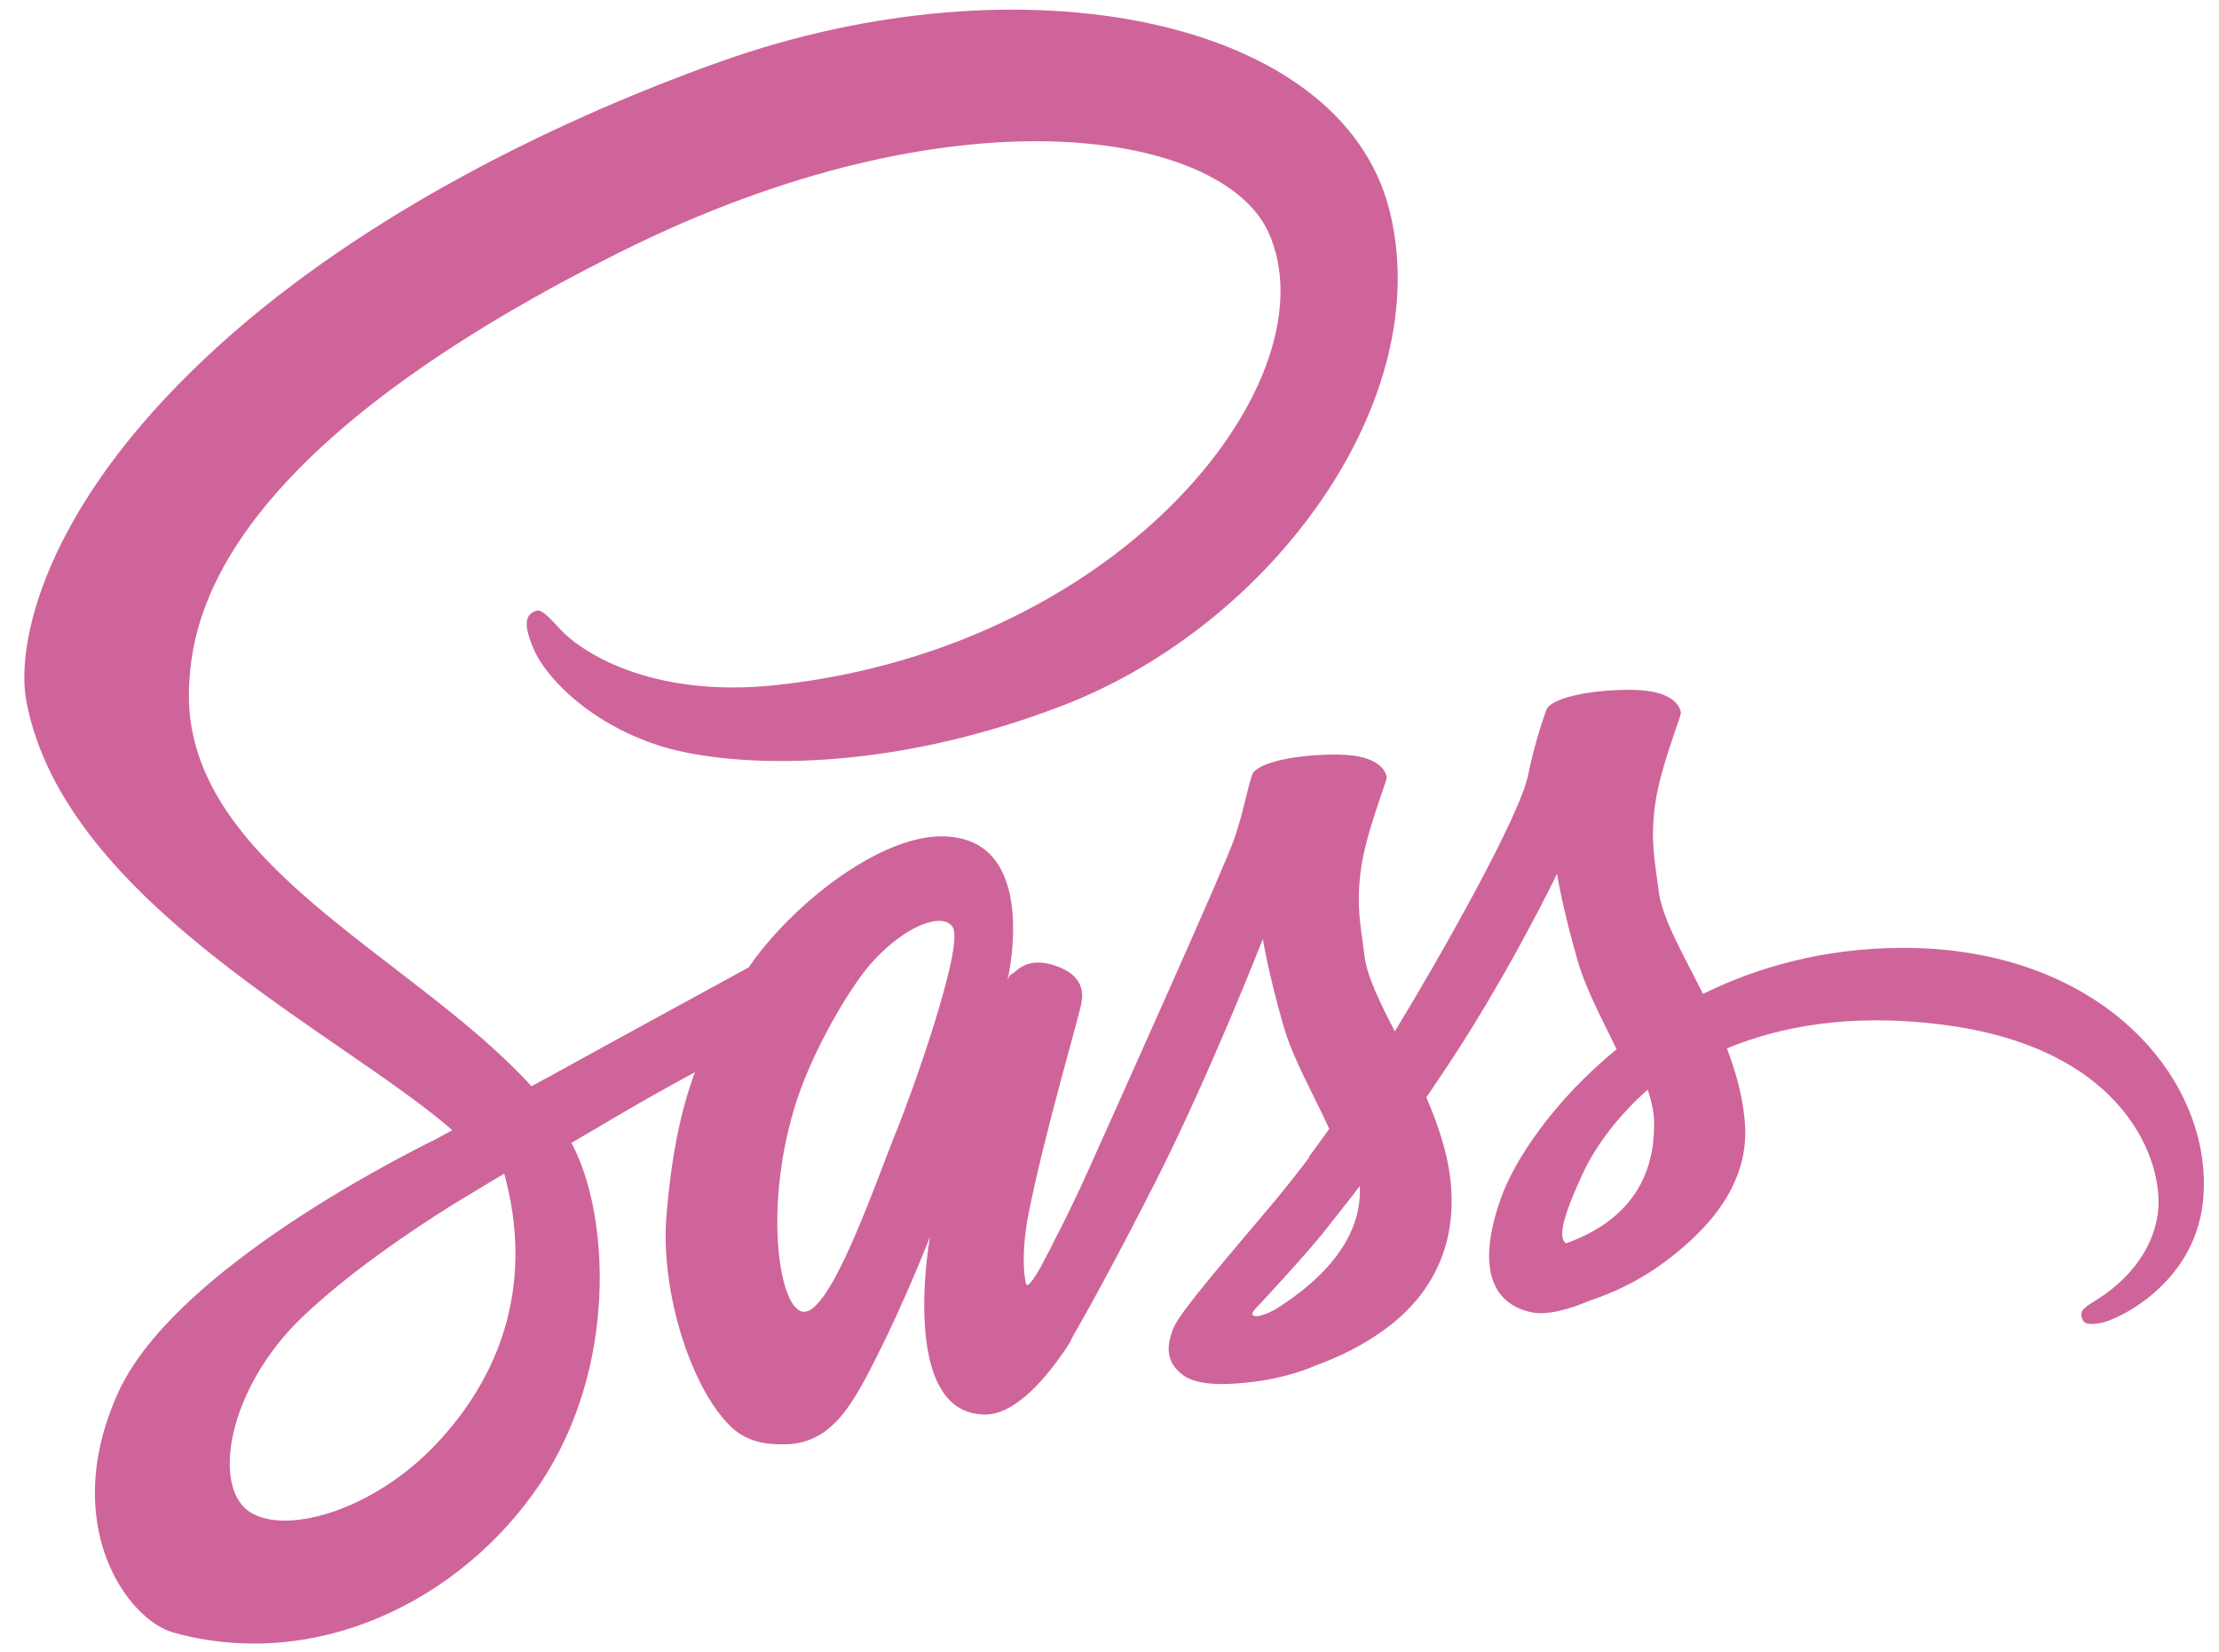 <svg width="90" height="67" viewBox="0 0 90 67" fill="none" xmlns="http://www.w3.org/2000/svg">
<path d="M77.086 38.441C73.995 38.459 71.319 39.201 69.074 40.306C68.245 38.666 67.416 37.233 67.278 36.162C67.123 34.919 66.933 34.159 67.123 32.674C67.313 31.189 68.176 29.082 68.176 28.91C68.159 28.755 67.986 27.995 66.207 27.977C64.429 27.96 62.892 28.323 62.719 28.789C62.547 29.255 62.202 30.326 61.977 31.431C61.666 33.054 58.42 38.804 56.572 41.826C55.968 40.651 55.45 39.615 55.346 38.786C55.191 37.543 55.001 36.783 55.191 35.299C55.381 33.814 56.244 31.707 56.244 31.535C56.227 31.379 56.054 30.619 54.276 30.602C52.497 30.585 50.961 30.947 50.788 31.414C50.615 31.88 50.425 32.985 50.046 34.056C49.683 35.126 45.366 44.727 44.244 47.23C43.674 48.508 43.173 49.527 42.81 50.218C42.448 50.908 42.793 50.269 42.759 50.338C42.448 50.925 42.275 51.254 42.275 51.254V51.271C42.033 51.703 41.775 52.117 41.653 52.117C41.567 52.117 41.394 50.96 41.688 49.372C42.327 46.039 43.881 40.842 43.864 40.652C43.864 40.565 44.157 39.65 42.862 39.184C41.602 38.718 41.153 39.495 41.049 39.495C40.946 39.495 40.859 39.771 40.859 39.771C40.859 39.771 42.258 33.918 38.183 33.918C35.627 33.918 32.105 36.698 30.361 39.236C29.256 39.84 26.907 41.118 24.421 42.482C23.471 43 22.487 43.553 21.555 44.053L21.365 43.846C16.426 38.579 7.292 34.85 7.672 27.77C7.81 25.197 8.708 18.412 25.215 10.192C38.736 3.458 49.562 5.306 51.444 9.415C54.12 15.286 45.66 26.199 31.604 27.77C26.252 28.375 23.437 26.302 22.729 25.526C21.986 24.714 21.883 24.679 21.607 24.835C21.158 25.077 21.434 25.802 21.607 26.233C22.021 27.321 23.748 29.255 26.683 30.222C29.256 31.068 35.541 31.535 43.139 28.599C51.651 25.301 58.299 16.149 56.348 8.5C54.362 0.713 41.447 -1.843 29.239 2.491C21.969 5.081 14.095 9.122 8.432 14.423C1.698 20.708 0.627 26.199 1.076 28.478C2.647 36.611 13.854 41.912 18.343 45.832C18.119 45.952 17.911 46.073 17.721 46.177C15.477 47.282 6.929 51.754 4.788 56.485C2.371 61.838 5.168 65.689 7.033 66.207C12.8 67.813 18.706 64.929 21.9 60.181C25.077 55.432 24.697 49.268 23.23 46.453L23.178 46.35L24.939 45.314C26.079 44.64 27.201 44.019 28.185 43.483C27.633 44.985 27.235 46.764 27.028 49.354C26.787 52.393 28.03 56.33 29.67 57.884C30.395 58.557 31.259 58.575 31.794 58.575C33.694 58.575 34.557 57.003 35.507 55.121C36.681 52.825 37.717 50.166 37.717 50.166C37.717 50.166 36.422 57.366 39.961 57.366C41.257 57.366 42.551 55.691 43.139 54.828V54.845C43.139 54.845 43.173 54.793 43.242 54.672C43.315 54.565 43.384 54.456 43.449 54.344V54.31C43.967 53.412 45.124 51.357 46.851 47.956C49.078 43.57 51.22 38.079 51.22 38.079C51.22 38.079 51.427 39.425 52.066 41.636C52.445 42.948 53.274 44.381 53.913 45.78C53.395 46.505 53.084 46.92 53.084 46.92L53.102 46.937C52.687 47.489 52.221 48.077 51.738 48.664C49.976 50.77 47.87 53.17 47.593 53.861C47.265 54.673 47.334 55.277 47.973 55.761C48.44 56.106 49.268 56.175 50.149 56.106C51.738 56.002 52.843 55.605 53.395 55.363C54.259 55.053 55.243 54.586 56.193 53.896C57.919 52.618 58.972 50.805 58.869 48.388C58.817 47.058 58.386 45.746 57.85 44.502C58.006 44.278 58.161 44.053 58.316 43.812C61.045 39.823 63.151 35.437 63.151 35.437C63.151 35.437 63.358 36.784 63.997 38.994C64.325 40.117 64.981 41.343 65.569 42.551C63.013 44.641 61.407 47.058 60.855 48.647C59.836 51.582 60.63 52.912 62.132 53.222C62.806 53.361 63.773 53.05 64.498 52.739C65.396 52.446 66.484 51.944 67.485 51.202C69.212 49.925 70.87 48.146 70.783 45.746C70.731 44.641 70.438 43.553 70.041 42.517C72.216 41.619 75.031 41.101 78.605 41.533C86.289 42.431 87.809 47.231 87.515 49.234C87.222 51.237 85.616 52.342 85.08 52.687C84.545 53.015 84.373 53.136 84.424 53.378C84.493 53.741 84.735 53.723 85.201 53.654C85.84 53.551 89.242 52.014 89.38 48.319C89.587 43.57 85.08 38.39 77.086 38.441V38.441ZM17.825 58.419C15.287 61.199 11.712 62.253 10.193 61.355C8.553 60.405 9.191 56.313 12.317 53.36C14.216 51.564 16.685 49.907 18.308 48.888C18.671 48.663 19.224 48.336 19.88 47.938C19.983 47.869 20.052 47.835 20.052 47.835C20.173 47.766 20.311 47.679 20.45 47.593C21.607 51.806 20.501 55.501 17.825 58.419V58.419ZM36.387 45.797C35.507 47.956 33.642 53.498 32.519 53.187C31.552 52.928 30.965 48.733 32.329 44.588C33.02 42.499 34.488 40.013 35.351 39.045C36.75 37.491 38.269 36.973 38.649 37.612C39.098 38.441 36.94 44.45 36.387 45.797ZM51.703 53.118C51.323 53.309 50.978 53.446 50.822 53.343C50.702 53.274 50.978 53.015 50.978 53.015C50.978 53.015 52.894 50.96 53.654 50.011C54.086 49.458 54.604 48.819 55.156 48.094V48.301C55.157 50.787 52.774 52.445 51.703 53.118ZM63.514 50.425C63.237 50.218 63.272 49.579 64.204 47.576C64.567 46.781 65.396 45.452 66.829 44.191C67.002 44.709 67.105 45.21 67.088 45.676C67.071 48.784 64.861 49.941 63.514 50.425Z" fill="#CF649A"/>
</svg>
